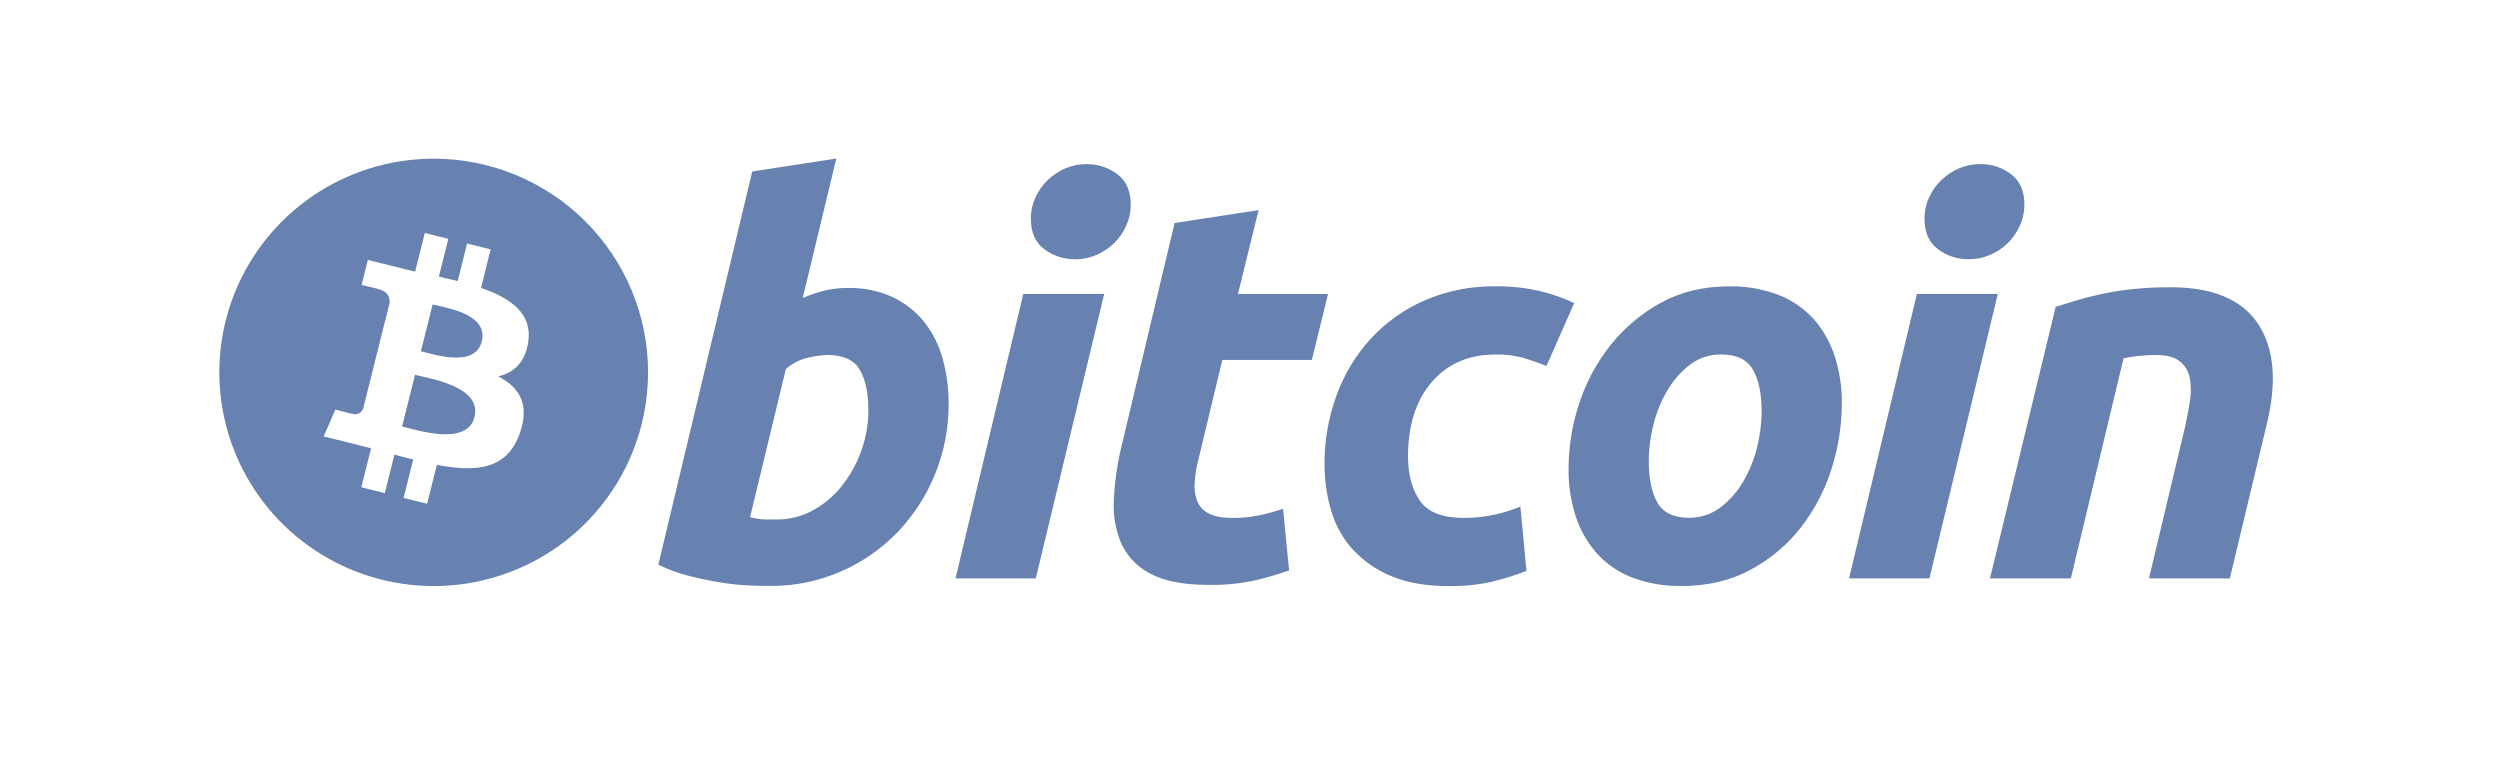 <svg width="165" height="50" viewBox="0 0 165 50" fill="none" xmlns="http://www.w3.org/2000/svg">
<path d="M28.553 20.092L27.781 23.181C28.657 23.398 31.359 24.288 31.796 22.539C32.253 20.716 29.431 20.316 28.553 20.092Z" fill="#6781B1"/>
<path d="M27.392 24.739L26.538 28.147C27.59 28.408 30.837 29.447 31.317 27.525C31.818 25.521 28.444 25.002 27.392 24.739Z" fill="#6781B1"/>
<path d="M32.047 10.892C29.331 10.217 26.476 10.36 23.843 11.303C21.209 12.245 18.915 13.945 17.251 16.188C15.586 18.43 14.626 21.114 14.492 23.9C14.358 26.686 15.055 29.449 16.497 31.84C17.938 34.231 20.058 36.142 22.589 37.332C25.12 38.522 27.948 38.937 30.715 38.525C33.483 38.112 36.065 36.891 38.137 35.016C40.208 33.141 41.675 30.695 42.352 27.988C42.801 26.191 42.892 24.324 42.617 22.492C42.342 20.66 41.708 18.9 40.752 17.313C39.794 15.725 38.533 14.341 37.04 13.239C35.546 12.138 33.849 11.34 32.047 10.892ZM34.865 22.567C34.661 23.94 33.897 24.605 32.883 24.84C34.275 25.562 34.984 26.671 34.31 28.593C33.471 30.979 31.481 31.18 28.833 30.682L28.191 33.248L26.637 32.863L27.272 30.33C26.869 30.23 26.458 30.125 26.034 30.002L25.398 32.547L23.848 32.16L24.491 29.589C24.128 29.496 23.759 29.398 23.383 29.304L21.363 28.803L22.134 27.033C22.134 27.033 23.284 27.337 23.261 27.314C23.332 27.336 23.407 27.345 23.482 27.339C23.556 27.333 23.628 27.312 23.695 27.278C23.761 27.244 23.82 27.197 23.868 27.14C23.916 27.083 23.952 27.017 23.975 26.947L24.989 22.888L25.153 22.929C25.1 22.908 25.045 22.891 24.989 22.878L25.717 19.988C25.735 19.661 25.622 19.244 24.992 19.087C25.017 19.072 23.864 18.809 23.864 18.809L24.279 17.155L26.415 17.688C26.744 17.768 27.073 17.852 27.402 17.921L28.036 15.38L29.589 15.764L28.965 18.256C29.381 18.351 29.796 18.448 30.209 18.548L30.828 16.073L32.38 16.458L31.752 19.005C33.713 19.68 35.146 20.689 34.865 22.567Z" fill="#6781B1"/>
<path d="M55.948 19.005C56.972 18.981 57.988 19.188 58.92 19.611C59.728 19.995 60.44 20.555 61.002 21.25C61.565 21.971 61.978 22.796 62.218 23.678C62.486 24.655 62.617 25.663 62.609 26.676C62.618 29.835 61.4 32.874 59.209 35.156C58.146 36.246 56.88 37.118 55.483 37.724C54.016 38.362 52.43 38.685 50.83 38.671C50.614 38.671 50.235 38.671 49.699 38.653C49.083 38.632 48.468 38.578 47.858 38.489C47.116 38.382 46.381 38.238 45.654 38.056C44.893 37.874 44.154 37.611 43.45 37.273L49.646 11.319L55.197 10.463L52.978 19.672C53.44 19.467 53.919 19.302 54.41 19.18C54.913 19.06 55.43 19.001 55.948 19.005ZM51.293 34.286C52.12 34.287 52.933 34.078 53.657 33.68C54.4 33.274 55.053 32.721 55.575 32.055C56.12 31.36 56.549 30.582 56.845 29.751C57.156 28.892 57.314 27.986 57.312 27.073C57.312 25.926 57.12 25.039 56.739 24.395C56.357 23.752 55.647 23.429 54.621 23.429C54.182 23.445 53.745 23.506 53.318 23.609C52.778 23.733 52.278 23.991 51.865 24.361L49.502 34.141C49.645 34.167 49.771 34.19 49.878 34.213C49.989 34.237 50.102 34.255 50.215 34.265C50.358 34.281 50.503 34.288 50.647 34.286H51.293ZM68.362 38.174H63.062L67.537 19.398H72.877L68.362 38.174ZM70.941 17.11C70.219 17.117 69.514 16.886 68.936 16.454C68.336 16.017 68.038 15.343 68.038 14.436C68.035 13.95 68.139 13.47 68.341 13.028C68.536 12.599 68.81 12.21 69.15 11.882C69.488 11.559 69.882 11.299 70.311 11.113C70.759 10.924 71.241 10.829 71.727 10.833C72.449 10.826 73.154 11.056 73.732 11.488C74.327 11.925 74.625 12.598 74.626 13.505C74.629 13.992 74.524 14.475 74.32 14.917C74.128 15.347 73.855 15.736 73.517 16.064C73.178 16.387 72.784 16.647 72.353 16.831C71.907 17.023 71.425 17.119 70.939 17.114L70.941 17.11ZM77.516 14.719L83.068 13.867L81.704 19.402H87.65L86.58 23.756H80.671L79.097 30.323C78.96 30.825 78.876 31.339 78.847 31.858C78.811 32.279 78.872 32.702 79.024 33.095C79.172 33.448 79.447 33.734 79.794 33.897C80.163 34.088 80.693 34.185 81.386 34.185C81.946 34.186 82.505 34.131 83.055 34.021C83.607 33.912 84.151 33.763 84.682 33.575L85.078 37.647C84.317 37.92 83.54 38.146 82.751 38.323C81.774 38.526 80.778 38.62 79.78 38.603C78.137 38.603 76.859 38.361 75.948 37.876C75.095 37.447 74.412 36.744 74.008 35.88C73.618 34.963 73.449 33.967 73.515 32.972C73.57 31.805 73.736 30.645 74.008 29.509L77.52 14.731L77.516 14.719ZM87.417 30.677C87.406 29.119 87.673 27.571 88.204 26.106C88.705 24.722 89.472 23.45 90.464 22.361C91.463 21.277 92.677 20.413 94.031 19.824C95.505 19.19 97.097 18.873 98.702 18.895C99.671 18.884 100.639 18.986 101.585 19.2C102.382 19.386 103.157 19.655 103.897 20.003L102.07 24.15C101.581 23.955 101.085 23.783 100.582 23.632C99.971 23.462 99.338 23.383 98.704 23.398C96.933 23.398 95.535 24.007 94.494 25.218C93.454 26.429 92.929 28.064 92.929 30.11C92.929 31.324 93.193 32.307 93.72 33.059C94.244 33.81 95.214 34.183 96.619 34.183C97.294 34.185 97.967 34.113 98.626 33.97C99.215 33.844 99.79 33.665 100.345 33.434L100.747 37.683C100.022 37.959 99.281 38.193 98.528 38.381C97.575 38.595 96.601 38.697 95.625 38.682C94.145 38.682 92.891 38.468 91.864 38.04C90.901 37.654 90.034 37.063 89.323 36.308C88.65 35.577 88.153 34.702 87.872 33.751C87.57 32.756 87.419 31.721 87.422 30.682L87.417 30.677ZM110.963 38.672C109.841 38.695 108.724 38.5 107.676 38.099C106.791 37.751 106 37.201 105.367 36.493C104.745 35.78 104.276 34.949 103.988 34.049C103.668 33.042 103.512 31.991 103.526 30.936C103.529 29.48 103.764 28.033 104.221 26.65C104.669 25.252 105.368 23.945 106.282 22.795C107.192 21.648 108.322 20.694 109.607 19.988C110.922 19.264 112.424 18.9 114.117 18.9C115.24 18.878 116.356 19.073 117.405 19.472C118.291 19.821 119.084 20.37 119.721 21.078C120.341 21.792 120.809 22.624 121.096 23.524C121.418 24.533 121.575 25.588 121.561 26.647C121.556 28.101 121.328 29.547 120.884 30.933C120.448 32.325 119.769 33.63 118.877 34.786C117.981 35.94 116.853 36.894 115.565 37.588C114.243 38.314 112.709 38.677 110.963 38.677V38.672ZM113.613 23.394C112.865 23.382 112.134 23.62 111.537 24.069C110.929 24.538 110.418 25.121 110.035 25.785C109.622 26.493 109.313 27.256 109.119 28.052C108.924 28.816 108.822 29.601 108.817 30.389C108.817 31.581 109.007 32.51 109.389 33.174C109.772 33.837 110.462 34.172 111.466 34.172C112.216 34.184 112.948 33.945 113.544 33.492C114.154 33.027 114.666 32.447 115.051 31.785C115.465 31.077 115.774 30.313 115.968 29.517C116.16 28.753 116.261 27.97 116.269 27.182C116.269 25.994 116.077 25.064 115.694 24.397C115.311 23.73 114.619 23.398 113.616 23.398L113.613 23.394ZM127.344 38.174H122.038L126.515 19.398H131.854L127.344 38.174ZM129.919 17.11C129.197 17.117 128.493 16.887 127.916 16.454C127.317 16.017 127.018 15.345 127.017 14.436C127.015 13.95 127.119 13.47 127.322 13.028C127.516 12.598 127.79 12.209 128.129 11.882C128.468 11.558 128.862 11.298 129.293 11.113C129.739 10.922 130.22 10.825 130.705 10.828C131.428 10.82 132.133 11.051 132.712 11.483C133.308 11.926 133.609 12.598 133.609 13.5C133.61 13.988 133.505 14.469 133.302 14.912C133.11 15.342 132.838 15.731 132.5 16.059C132.161 16.382 131.767 16.642 131.336 16.826C130.889 17.018 130.406 17.115 129.919 17.11ZM135.672 20.252C136.075 20.134 136.525 19.993 137.013 19.839C137.555 19.672 138.103 19.531 138.657 19.415C139.33 19.27 140.011 19.16 140.696 19.087C141.546 18.997 142.4 18.954 143.254 18.959C146.049 18.959 147.978 19.769 149.041 21.389C150.104 23.009 150.29 25.222 149.598 28.029L147.169 38.174H141.832L144.196 28.249C144.34 27.63 144.452 27.03 144.538 26.447C144.624 25.938 144.617 25.418 144.518 24.912C144.432 24.488 144.199 24.109 143.86 23.84C143.512 23.566 142.983 23.43 142.266 23.43C141.557 23.433 140.849 23.505 140.154 23.647L136.676 38.174H131.339L135.674 20.255L135.672 20.252Z" fill="#6781B1"/>
</svg>
